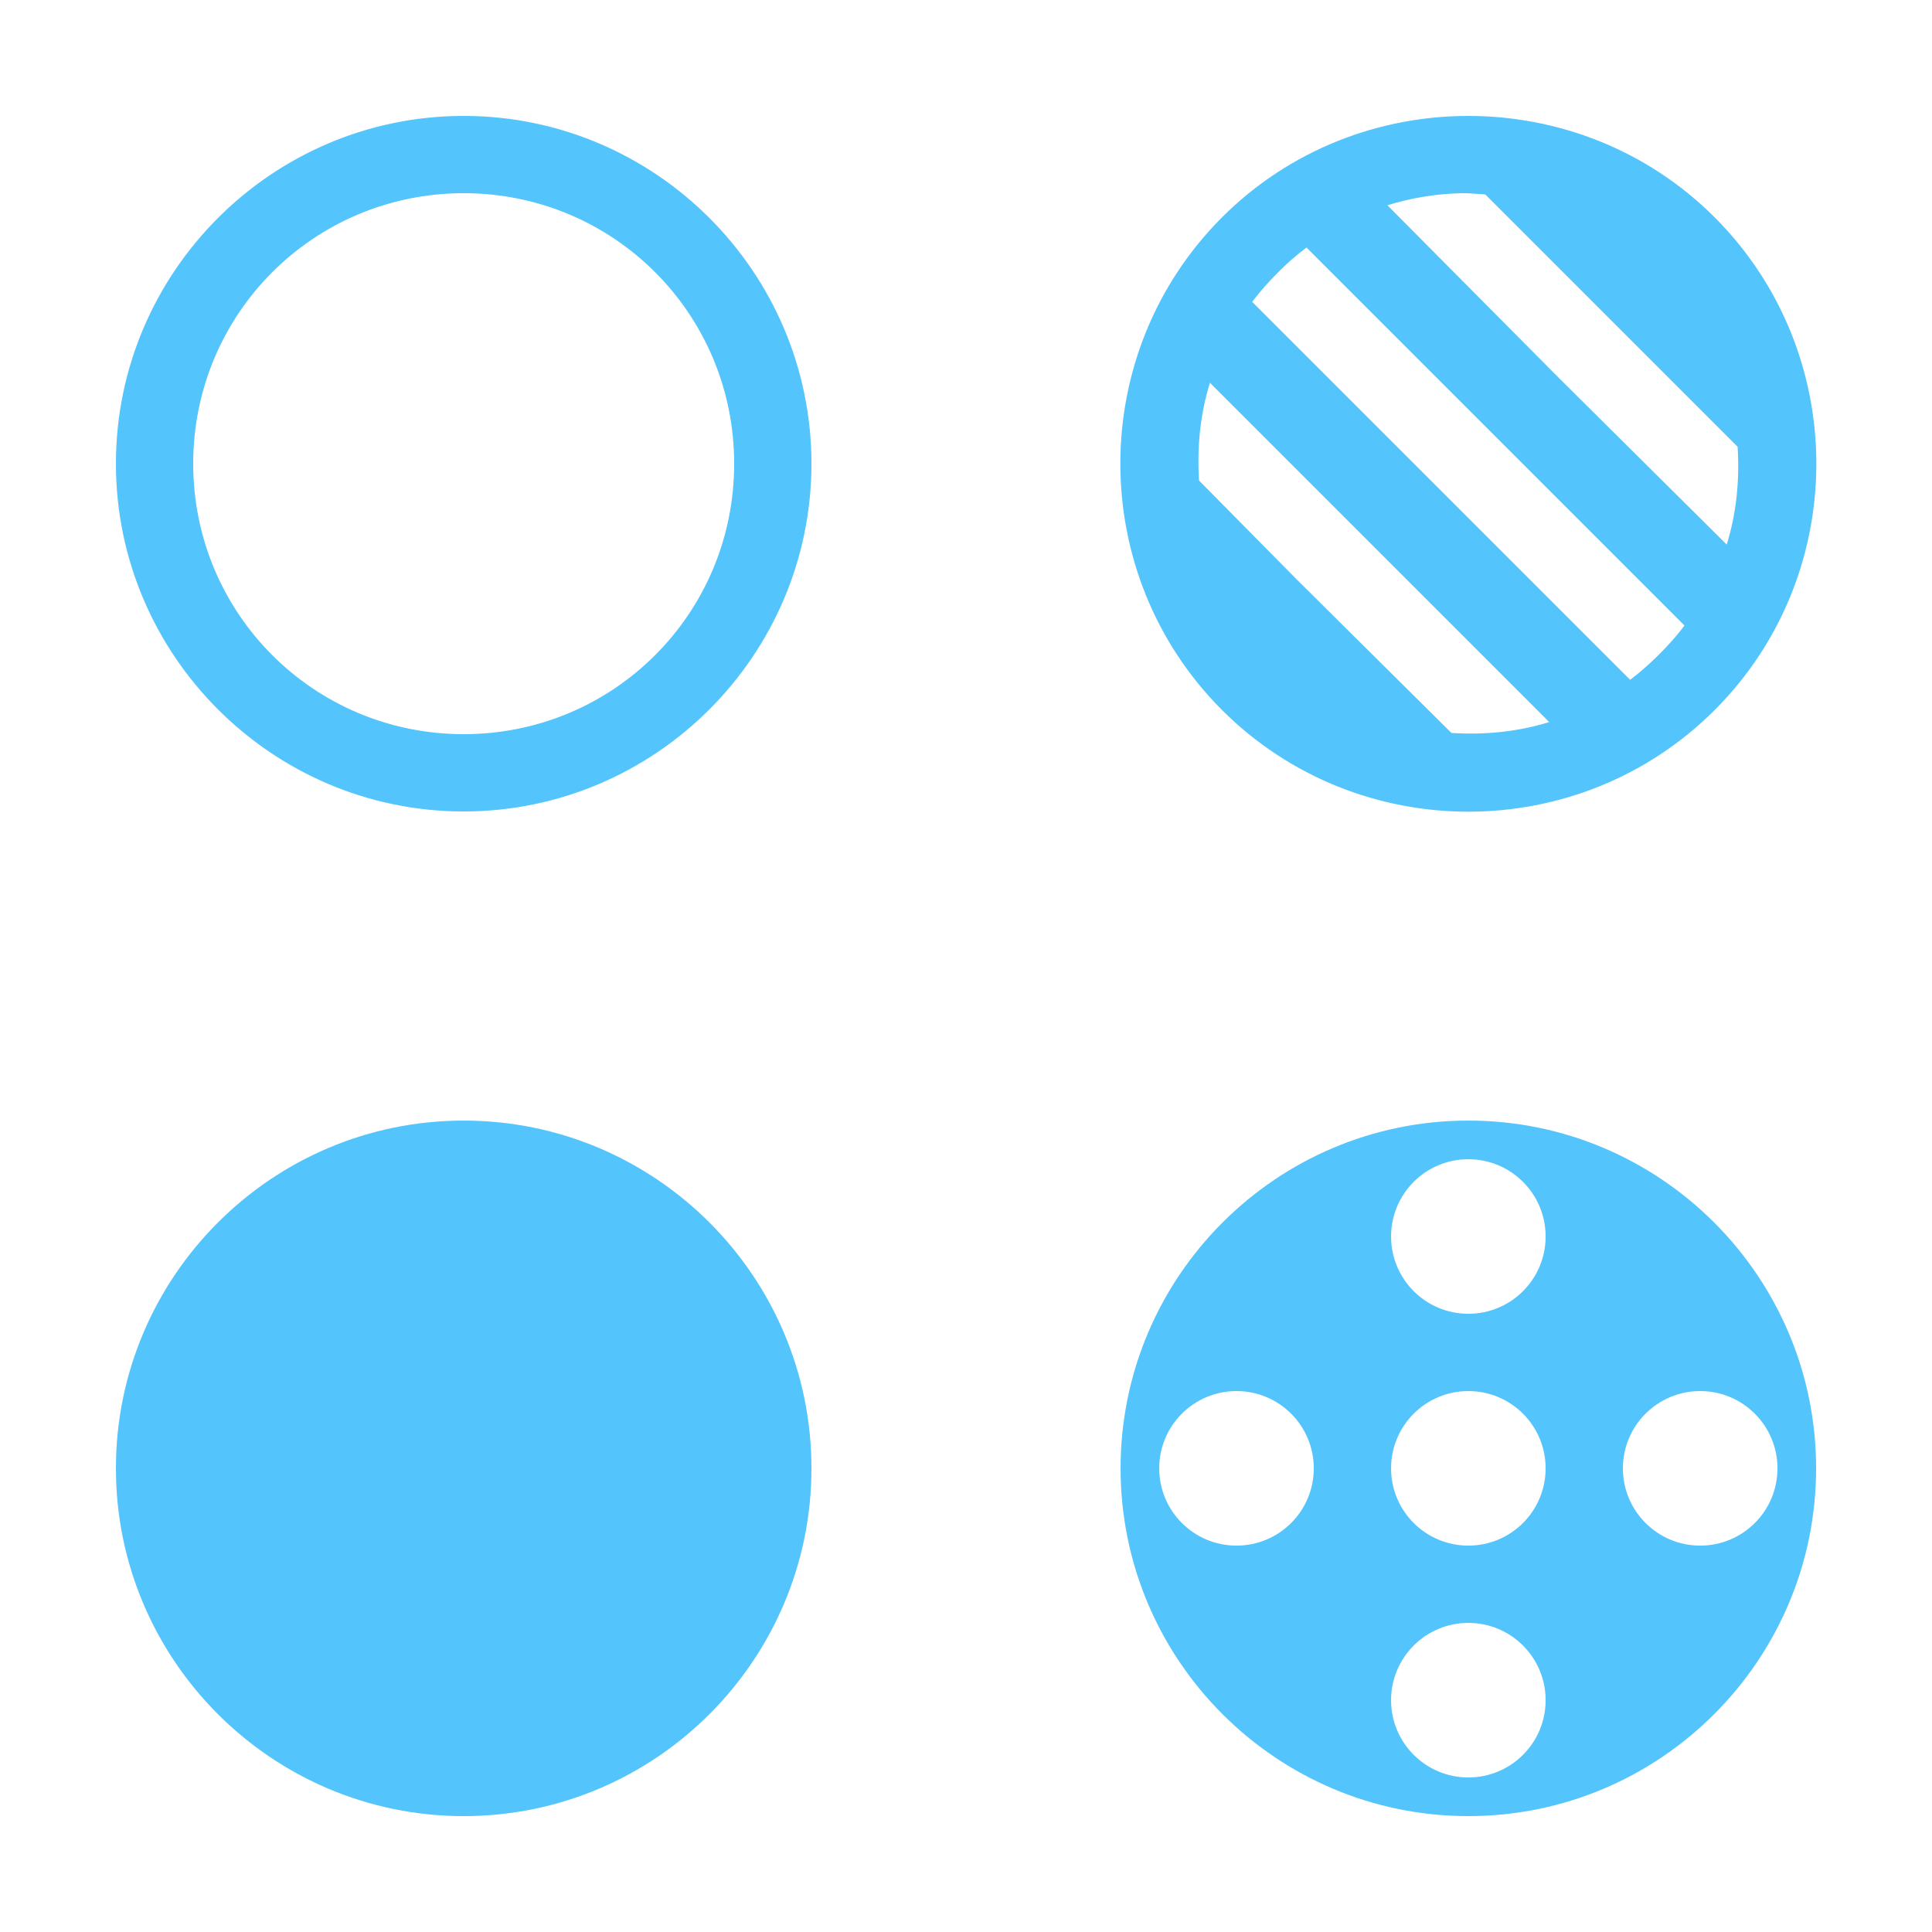 <svg xmlns="http://www.w3.org/2000/svg" xmlns:xlink="http://www.w3.org/1999/xlink" viewBox="0,0,255.996,255.996" width="50px" height="50px" fill-rule="nonzero"><g fill="#54c4fc" fill-rule="nonzero" stroke="none" stroke-width="1" stroke-linecap="butt" stroke-linejoin="miter" stroke-miterlimit="10" stroke-dasharray="" stroke-dashoffset="0" font-family="none" font-weight="none" font-size="none" text-anchor="none" style="mix-blend-mode: normal"><g transform="scale(5.12,5.12)"><path d="M12,3c-4.957,0 -9,4.043 -9,9c0,4.957 4.043,9 9,9c4.957,0 9,-4.043 9,-9c0,-4.957 -4.043,-9 -9,-9zM38,3c-2.305,0 -4.621,0.871 -6.375,2.625c-3.508,3.508 -3.508,9.238 0,12.75c3.512,3.508 9.242,3.508 12.75,0c3.508,-3.508 3.508,-9.238 0,-12.75c-1.754,-1.754 -4.07,-2.625 -6.375,-2.625zM12,5c3.879,0 7,3.121 7,7c0,3.879 -3.121,7 -7,7c-3.879,0 -7,-3.121 -7,-7c0,-3.879 3.121,-7 7,-7zM37.812,5c0.211,-0.004 0.414,0.02 0.625,0.031l6.531,6.531c0.055,0.852 -0.027,1.711 -0.281,2.531l-4.344,-4.312l-4.438,-4.469c0.613,-0.191 1.27,-0.297 1.906,-0.312zM33.812,6.406l9.781,9.781c-0.195,0.266 -0.418,0.508 -0.656,0.75c-0.242,0.238 -0.484,0.457 -0.75,0.656l-9.781,-9.781c0.199,-0.266 0.418,-0.508 0.656,-0.75c0.238,-0.242 0.484,-0.457 0.75,-0.656zM31.312,9.906l8.781,8.781c-0.82,0.254 -1.68,0.336 -2.531,0.281l-4,-3.969l-2.531,-2.562c-0.055,-0.852 0.027,-1.711 0.281,-2.531zM12,29c-4.961,0 -9,4.035 -9,9c0,4.965 4.039,9 9,9c4.961,0 9,-4.035 9,-9c0,-4.965 -4.039,-9 -9,-9zM38,29c-4.965,0 -9,4.035 -9,9c0,4.965 4.035,9 9,9c4.965,0 9,-4.035 9,-9c0,-4.965 -4.035,-9 -9,-9zM38,30c1.105,0 2,0.895 2,2c0,1.105 -0.895,2 -2,2c-1.105,0 -2,-0.895 -2,-2c0,-1.105 0.895,-2 2,-2zM32,36c1.105,0 2,0.895 2,2c0,1.105 -0.895,2 -2,2c-1.105,0 -2,-0.895 -2,-2c0,-1.105 0.895,-2 2,-2zM38,36c1.105,0 2,0.895 2,2c0,1.105 -0.895,2 -2,2c-1.105,0 -2,-0.895 -2,-2c0,-1.105 0.895,-2 2,-2zM44,36c1.105,0 2,0.895 2,2c0,1.105 -0.895,2 -2,2c-1.105,0 -2,-0.895 -2,-2c0,-1.105 0.895,-2 2,-2zM38,42c1.105,0 2,0.895 2,2c0,1.105 -0.895,2 -2,2c-1.105,0 -2,-0.895 -2,-2c0,-1.105 0.895,-2 2,-2z"></path></g></g></svg>